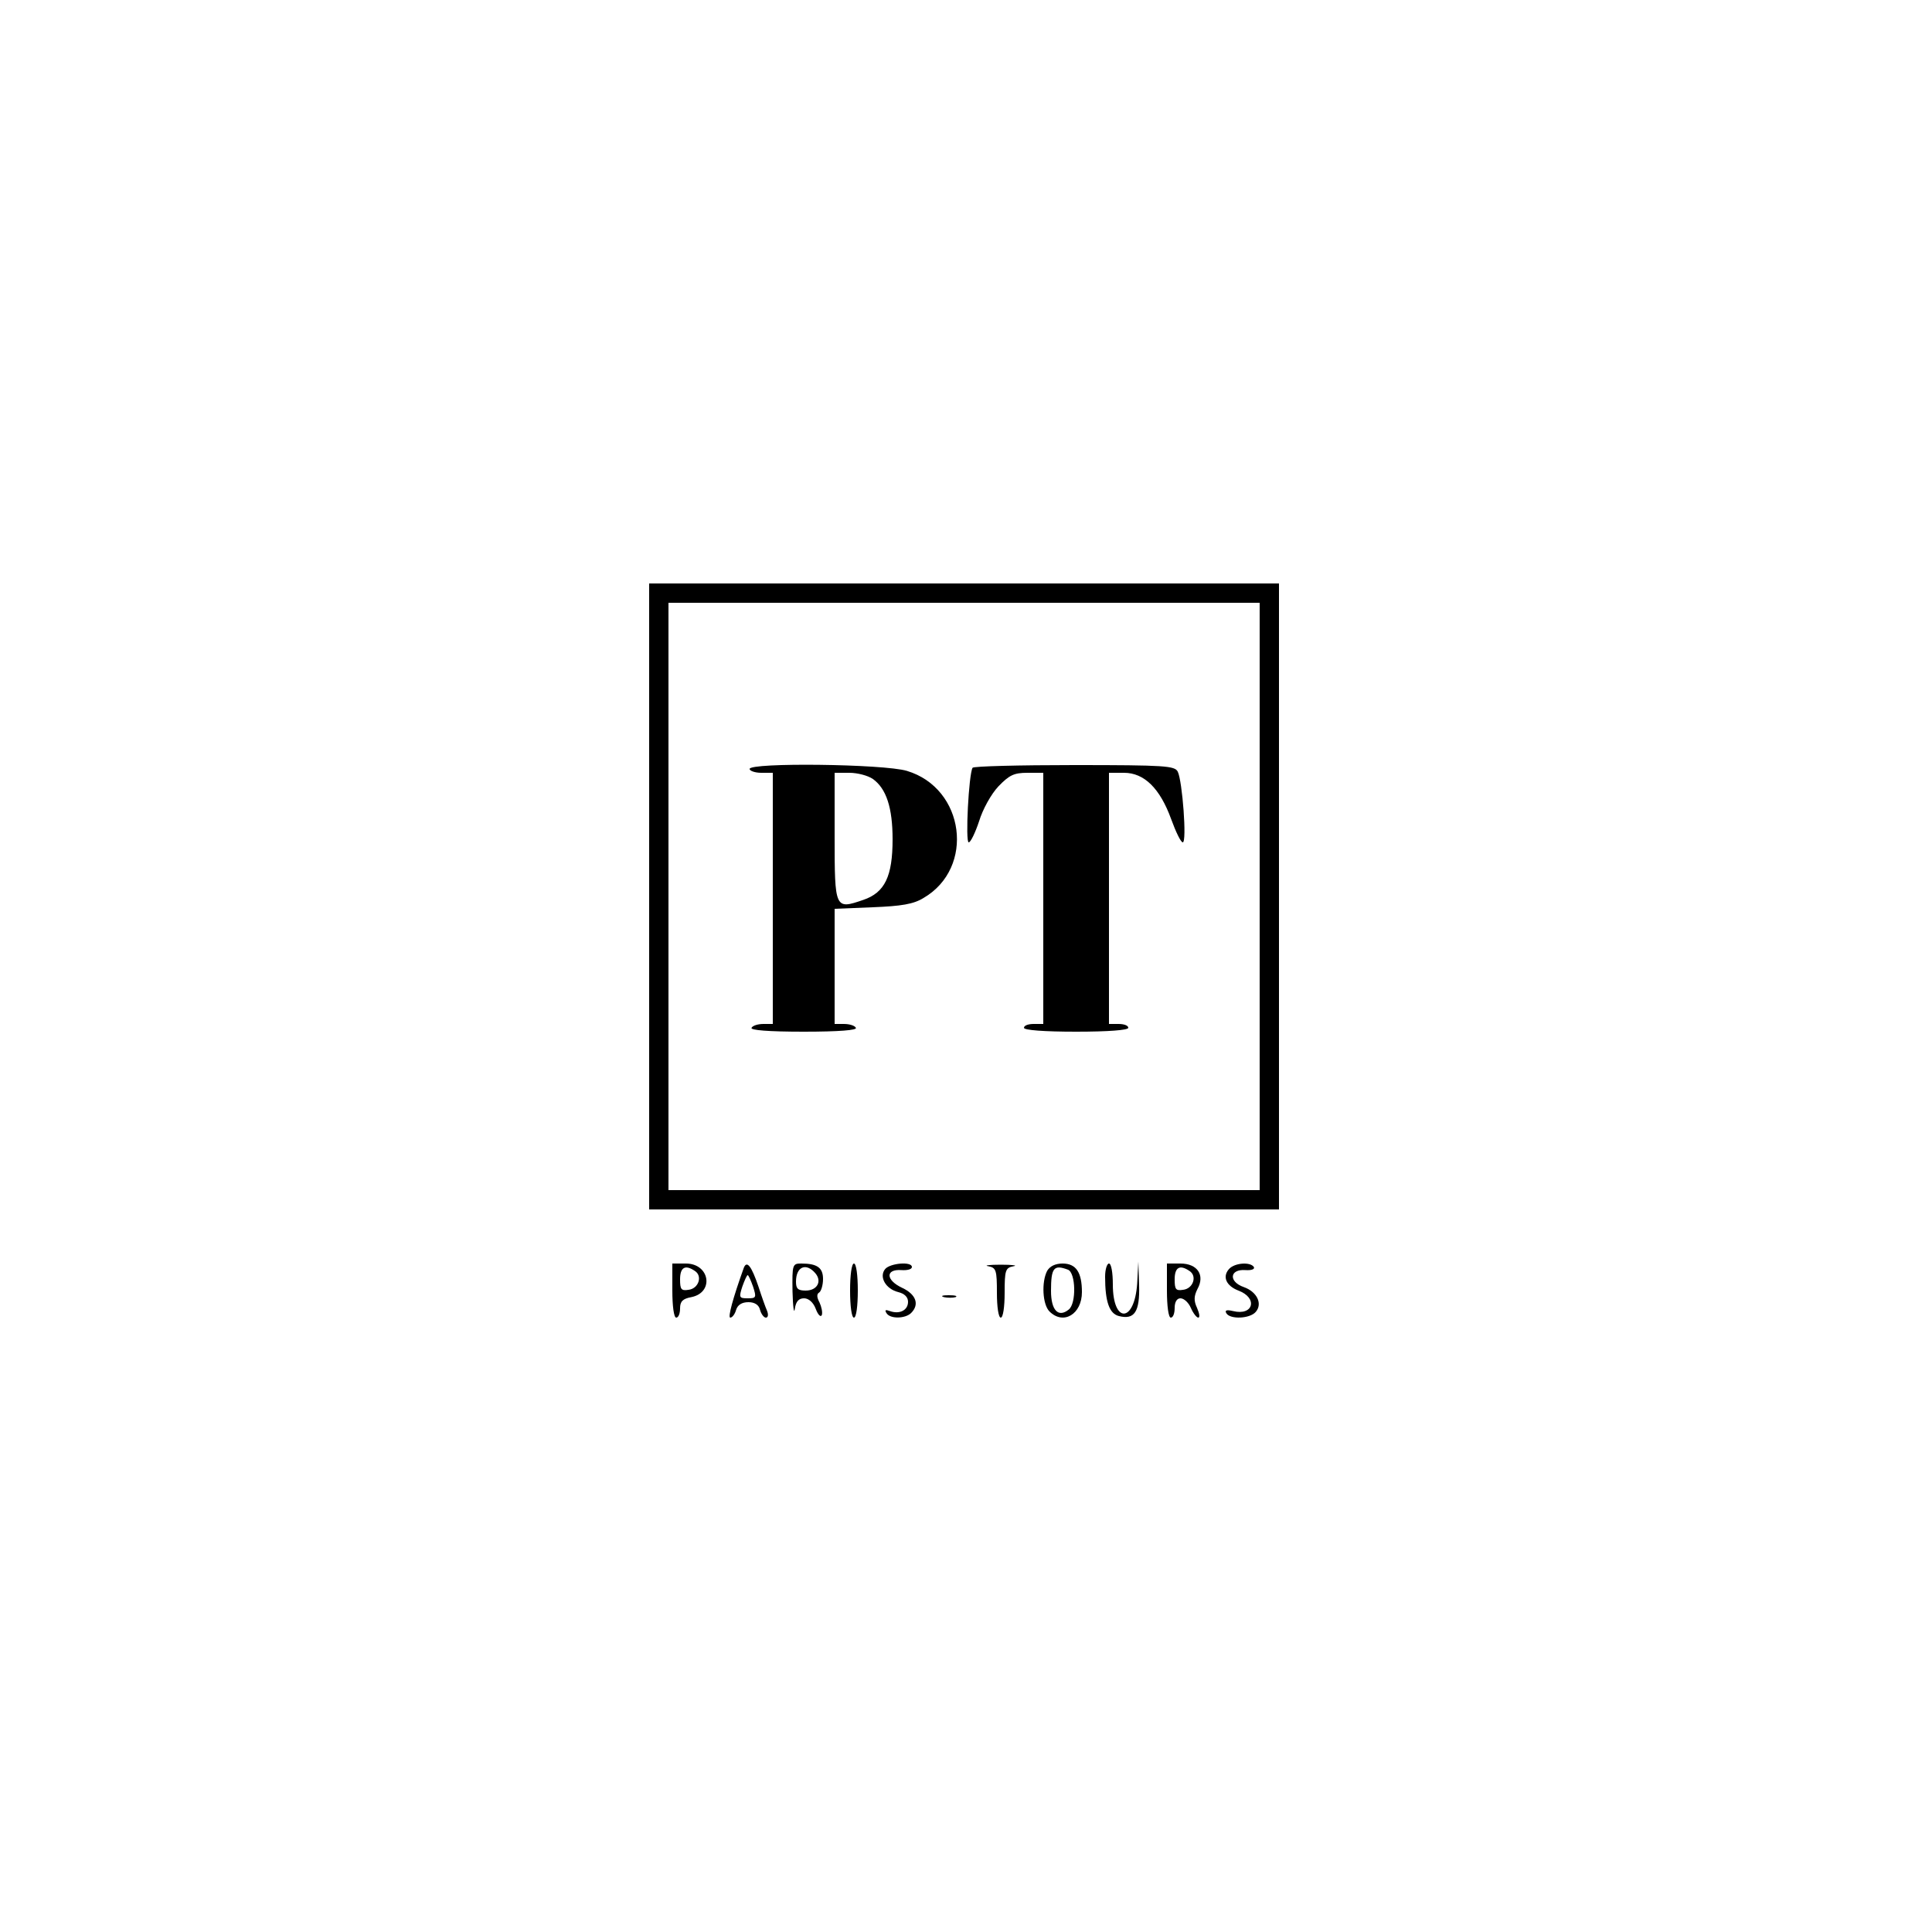 <?xml version="1.0" standalone="no"?>
<!DOCTYPE svg PUBLIC "-//W3C//DTD SVG 20010904//EN"
 "http://www.w3.org/TR/2001/REC-SVG-20010904/DTD/svg10.dtd">
<svg version="1.0" xmlns="http://www.w3.org/2000/svg"
 width="500pt" height="500pt" viewBox="0 0 500 500"
 preserveAspectRatio="xMidYMid meet">
<g transform="translate(0,500) scale(0.1,-0.1)"
fill="#000000" stroke="none">
<path d="M1680 2680 l0 -810 815 0 815 0 0 810 0 810 -815 0 -815 0 0 -810z
m1580 0 l0 -760 -765 0 -765 0 0 760 0 760 765 0 765 0 0 -760z"/>
<path d="M1940 3010 c0 -5 14 -10 30 -10 l30 0 0 -325 0 -325 -24 0 c-14 0
-28 -4 -31 -10 -4 -6 43 -10 135 -10 92 0 139 4 135 10 -3 6 -17 10 -31 10
l-24 0 0 149 0 149 98 4 c75 3 106 8 132 24 134 78 107 284 -43 329 -60 18
-407 22 -407 5z m319 -26 c35 -25 51 -75 51 -156 0 -96 -20 -138 -76 -157 -73
-25 -74 -24 -74 164 l0 165 38 0 c21 0 48 -7 61 -16z"/>
<path d="M2517 3013 c-10 -17 -19 -193 -10 -193 5 0 17 25 27 55 9 30 31 70
50 90 28 29 40 35 75 35 l41 0 0 -325 0 -325 -25 0 c-14 0 -25 -4 -25 -10 0
-6 52 -10 135 -10 83 0 135 4 135 10 0 6 -11 10 -25 10 l-25 0 0 325 0 325 39
0 c52 0 93 -40 122 -120 12 -33 25 -60 30 -60 11 0 -1 159 -13 183 -8 15 -31
17 -268 17 -142 0 -261 -3 -263 -7z"/>
<path d="M1740 1660 c0 -40 4 -70 10 -70 6 0 10 11 10 24 0 18 7 25 29 29 60
12 48 87 -14 87 l-35 0 0 -70z m58 51 c21 -13 10 -46 -16 -49 -19 -3 -22 1
-22 27 0 31 13 39 38 22z"/>
<path d="M1925 1719 c-28 -78 -42 -129 -35 -129 5 0 12 9 15 20 4 13 15 20 32
20 16 0 27 -7 30 -20 3 -11 10 -20 15 -20 6 0 7 8 3 18 -4 9 -14 37 -22 62
-18 53 -30 69 -38 49z m24 -49 c9 -28 8 -30 -14 -30 -22 0 -23 2 -14 30 6 17
12 30 14 30 2 0 8 -13 14 -30z"/>
<path d="M2051 1658 c1 -40 4 -61 6 -45 3 19 10 27 24 27 12 0 24 -11 30 -27
6 -16 13 -23 16 -16 2 7 -1 21 -6 32 -7 13 -8 22 -1 26 5 3 10 19 10 35 0 29
-15 40 -56 40 -23 0 -24 -2 -23 -72z m59 47 c18 -21 5 -45 -25 -45 -20 0 -25
5 -25 23 0 39 26 50 50 22z"/>
<path d="M2200 1660 c0 -40 4 -70 10 -70 6 0 10 30 10 70 0 40 -4 70 -10 70
-6 0 -10 -30 -10 -70z"/>
<path d="M2291 1716 c-17 -20 1 -52 34 -60 16 -4 25 -13 25 -25 0 -22 -22 -33
-47 -24 -11 4 -14 3 -9 -5 9 -16 49 -15 64 0 22 22 13 48 -23 65 -43 20 -44
49 -2 46 15 -1 27 2 27 8 0 15 -56 10 -69 -5z"/>
<path d="M2558 1723 c20 -4 22 -10 22 -69 0 -36 4 -64 10 -64 6 0 10 28 10 64
0 59 2 65 23 69 12 2 -3 4 -33 4 -30 0 -45 -2 -32 -4z"/>
<path d="M2710 1711 c-15 -29 -12 -87 6 -105 36 -36 84 -7 84 50 0 51 -15 74
-50 74 -19 0 -33 -7 -40 -19z m54 3 c20 -8 22 -87 2 -103 -27 -22 -46 -2 -46
48 0 60 7 69 44 55z"/>
<path d="M2860 1696 c0 -65 11 -96 36 -102 40 -10 54 11 52 80 l-2 61 -3 -57
c-7 -102 -63 -104 -63 -2 0 30 -4 54 -10 54 -5 0 -10 -15 -10 -34z"/>
<path d="M3020 1660 c0 -40 4 -70 10 -70 6 0 10 11 10 25 0 16 6 25 15 25 9 0
21 -11 27 -25 6 -14 15 -25 19 -25 5 0 3 11 -3 25 -9 19 -8 31 1 49 20 36 0
66 -44 66 l-35 0 0 -70z m58 51 c21 -13 10 -46 -16 -49 -19 -3 -22 1 -22 27 0
31 13 39 38 22z"/>
<path d="M3180 1715 c-17 -20 -6 -43 25 -55 51 -19 39 -66 -14 -53 -17 4 -22
2 -17 -6 10 -16 61 -14 76 4 18 21 3 52 -31 64 -40 14 -37 47 4 44 15 -1 25 2
22 8 -9 14 -51 11 -65 -6z"/>
<path d="M2443 1643 c9 -2 23 -2 30 0 6 3 -1 5 -18 5 -16 0 -22 -2 -12 -5z"/>
</g>
</svg>
